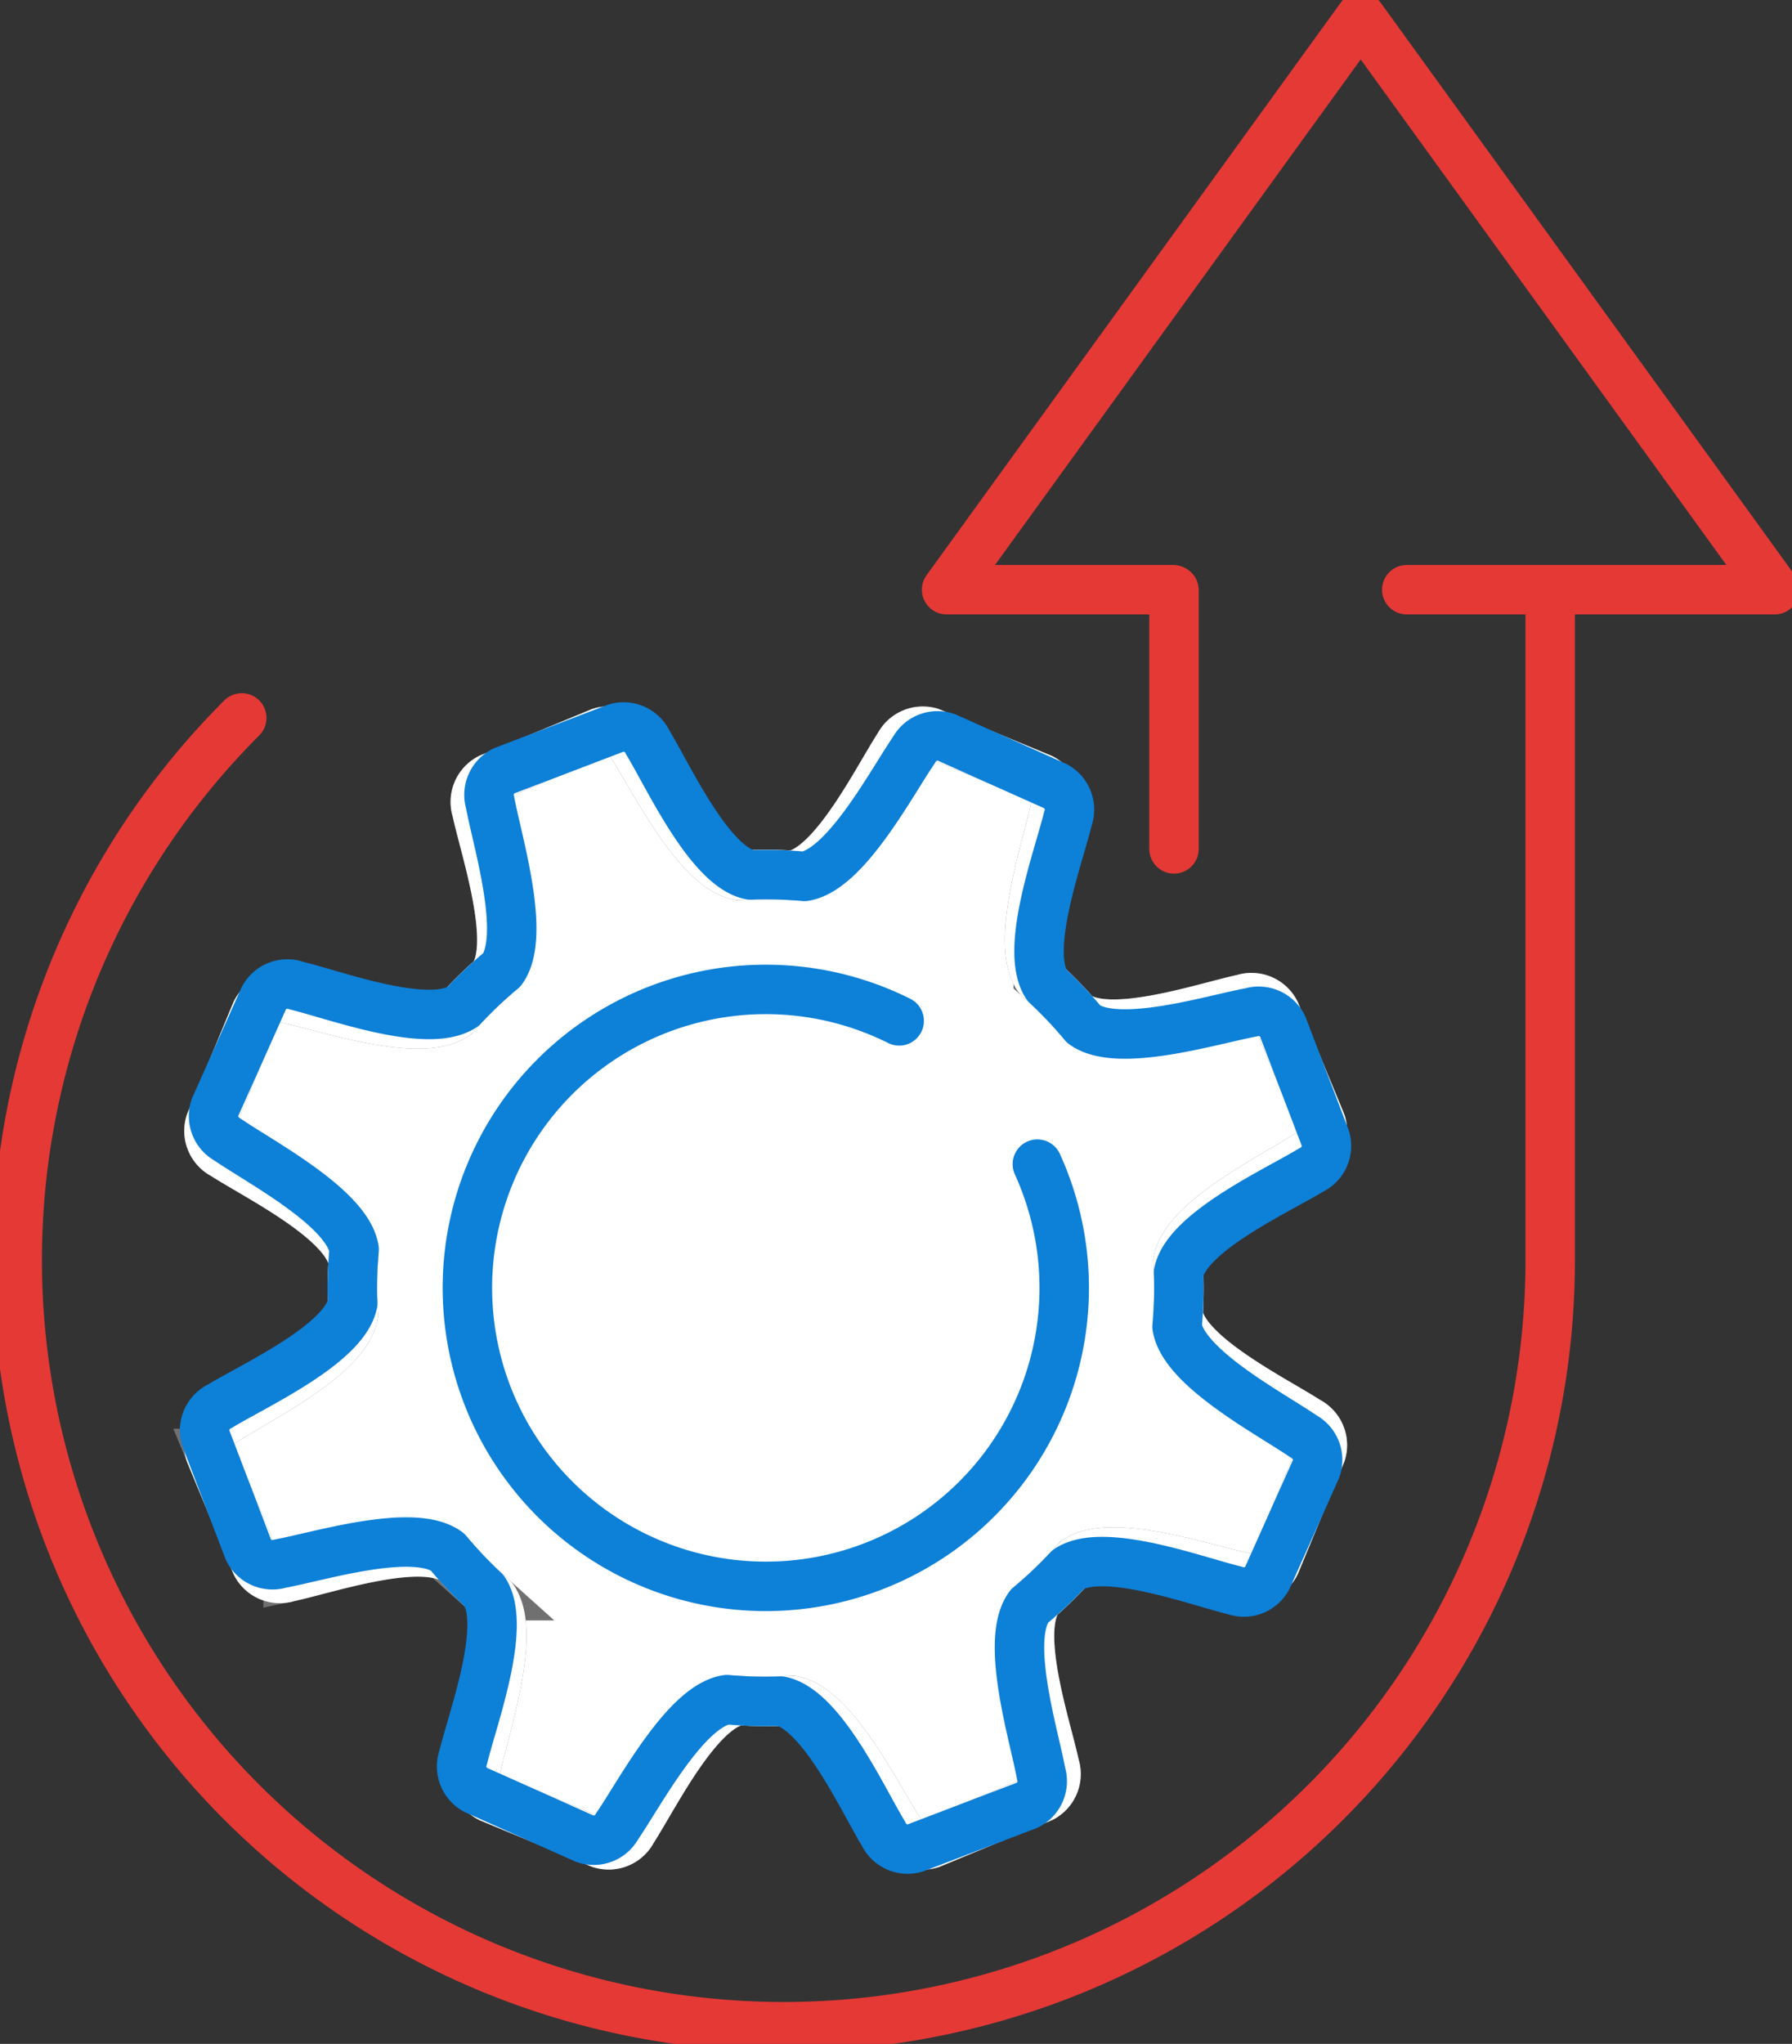 <svg xmlns="http://www.w3.org/2000/svg" xmlns:xlink="http://www.w3.org/1999/xlink" width="72.475" height="82.647" viewBox="0 0 72.475 82.647">
  <rect x="0" y="0" width="72.475" height="82.647" fill="#333333" stroke="none"/>
  <defs>
    <clipPath id="clip-path">
      <rect id="Rectangle_1734" data-name="Rectangle 1734" width="72.475" height="82.647" transform="translate(0 0)" fill="none" stroke="#707070" stroke-width="2"/>
    </clipPath>
  </defs>
  <g id="Group_299" data-name="Group 299" transform="translate(0 0.003)">
    <g id="Group_298" data-name="Group 298" transform="translate(0 -0.003)" clip-path="url(#clip-path)">
      <path id="Path_90445" data-name="Path 90445" d="M73.337,389.035v27.022a31,31,0,1,1-52.919-21.92" transform="translate(-10.641 -365.107)" fill="none" stroke="#e53936" stroke-linecap="round" stroke-linejoin="round" stroke-width="2"/>
      <line id="Line_57" data-name="Line 57" y2="10.462" transform="translate(47.481 23.864)" fill="none" stroke="#e53936" stroke-linecap="round" stroke-linejoin="round" stroke-width="2"/>
      <path id="Path_90446" data-name="Path 90446" d="M166.332,480.544l2.169.9,2.295.95a1.077,1.077,0,0,1,.539,1.3c-.331,1.561-1.634,5.35-.667,6.747a16.575,16.575,0,0,1,1.392,1.376l.144.164c1.394.973,5.189-.333,6.751-.665a1.077,1.077,0,0,1,1.3.539l.9,2.169.95,2.295a1.078,1.078,0,0,1-.539,1.3c-1.339.87-4.946,2.63-5.244,4.3q.009.143.016.286.039.807,0,1.621c0,.089-.009.178-.014.268.3,1.672,3.9,3.429,5.242,4.3a1.077,1.077,0,0,1,.539,1.3l-.9,2.169-.95,2.295a1.077,1.077,0,0,1-1.3.539c-1.561-.331-5.35-1.634-6.747-.667-.059.067-.119.133-.179.2q-.547.6-1.146,1.147l-.214.191c-.973,1.394.333,5.188.665,6.751a1.077,1.077,0,0,1-.539,1.3l-2.169.9-2.295.95a1.077,1.077,0,0,1-1.3-.539c-.87-1.339-2.631-4.946-4.3-5.244l-.218.013a16.643,16.643,0,0,1-1.677,0c-.093,0-.186-.009-.279-.015-1.672.3-3.43,3.9-4.3,5.242a1.077,1.077,0,0,1-1.3.539l-2.169-.9-2.295-.95a1.077,1.077,0,0,1-.539-1.3c.331-1.561,1.635-5.35.667-6.747l-.138-.123a16.617,16.617,0,0,1-1.243-1.239l-.156-.176c-1.394-.973-5.189.333-6.752.664a1.077,1.077,0,0,1-1.3-.539l-.9-2.169-.95-2.295a1.077,1.077,0,0,1,.539-1.3c1.339-.87,4.946-2.63,5.244-4.3,0-.056-.008-.111-.011-.167a16.585,16.585,0,0,1,0-1.812c0-.065.006-.131.011-.2-.3-1.672-3.9-3.43-5.242-4.3a1.077,1.077,0,0,1-.539-1.3l.9-2.169.95-2.295a1.077,1.077,0,0,1,1.3-.539c1.561.331,5.349,1.635,6.746.667.043-.049.088-.1.132-.147a16.607,16.607,0,0,1,1.282-1.281l.126-.111c.972-1.394-.334-5.188-.665-6.751a1.077,1.077,0,0,1,.539-1.3l2.169-.9,2.295-.95a1.077,1.077,0,0,1,1.3.539c.87,1.338,2.628,4.941,4.3,5.244l.237-.014a16.563,16.563,0,0,1,1.946.013c1.671-.309,3.426-3.906,4.3-5.243a1.077,1.077,0,0,1,1.3-.539" transform="translate(-128.678 -450.922)" fill="#fff" stroke="#707070" stroke-width="2" fill-rule="evenodd"/>
      <path id="Path_90447" data-name="Path 90447" d="M166.332,480.544l2.169.9,2.295.95a1.077,1.077,0,0,1,.539,1.3c-.331,1.561-1.634,5.35-.667,6.747a16.575,16.575,0,0,1,1.392,1.376l.144.164c1.394.973,5.189-.333,6.751-.665a1.077,1.077,0,0,1,1.3.539l.9,2.169.95,2.295a1.078,1.078,0,0,1-.539,1.3c-1.339.87-4.946,2.63-5.244,4.3q.009.143.016.286.039.807,0,1.621c0,.089-.009.178-.014.268.3,1.672,3.9,3.429,5.242,4.3a1.077,1.077,0,0,1,.539,1.3l-.9,2.169-.95,2.295a1.077,1.077,0,0,1-1.3.539c-1.561-.331-5.35-1.634-6.747-.667-.059.067-.119.133-.179.2q-.547.6-1.146,1.147l-.214.191c-.973,1.394.333,5.188.665,6.751a1.077,1.077,0,0,1-.539,1.3l-2.169.9-2.295.95a1.077,1.077,0,0,1-1.3-.539c-.87-1.339-2.631-4.946-4.3-5.244l-.218.013a16.643,16.643,0,0,1-1.677,0c-.093,0-.186-.009-.279-.015-1.672.3-3.43,3.9-4.3,5.242a1.077,1.077,0,0,1-1.3.539l-2.169-.9-2.295-.95a1.077,1.077,0,0,1-.539-1.3c.331-1.561,1.635-5.35.667-6.747l-.138-.123a16.617,16.617,0,0,1-1.243-1.239l-.156-.176c-1.394-.973-5.189.333-6.752.664a1.077,1.077,0,0,1-1.3-.539l-.9-2.169-.95-2.295a1.077,1.077,0,0,1,.539-1.3c1.339-.87,4.946-2.63,5.244-4.3,0-.056-.008-.111-.011-.167a16.585,16.585,0,0,1,0-1.812c0-.065.006-.131.011-.2-.3-1.672-3.9-3.43-5.242-4.3a1.077,1.077,0,0,1-.539-1.3l.9-2.169.95-2.295a1.077,1.077,0,0,1,1.3-.539c1.561.331,5.349,1.635,6.746.667.043-.049.088-.1.132-.147a16.607,16.607,0,0,1,1.282-1.281l.126-.111c.972-1.394-.334-5.188-.665-6.751a1.077,1.077,0,0,1,.539-1.3l2.169-.9,2.295-.95a1.077,1.077,0,0,1,1.3.539c.87,1.338,2.628,4.941,4.3,5.244l.237-.014a16.563,16.563,0,0,1,1.946.013c1.671-.309,3.426-3.906,4.3-5.243A1.077,1.077,0,0,1,166.332,480.544Z" transform="translate(-128.678 -450.922)" fill="none" stroke="#fff" stroke-linecap="round" stroke-linejoin="round" stroke-width="2"/>
      <path id="Path_90448" data-name="Path 90448" d="M164.378,478.161l2.143.959,2.267,1.014a1.077,1.077,0,0,1,.5,1.315c-.375,1.551-1.783,5.3-.855,6.726a16.574,16.574,0,0,1,1.353,1.414l.14.167c1.366,1.011,5.2-.188,6.767-.476a1.077,1.077,0,0,1,1.285.575l.837,2.193.886,2.32a1.077,1.077,0,0,1-.575,1.285c-1.363.833-5.018,2.491-5.362,4.156q.005.143.008.287.017.808-.046,1.621c-.007.089-.014.178-.022.267.257,1.68,3.807,3.537,5.12,4.444a1.077,1.077,0,0,1,.5,1.315l-.959,2.143-1.014,2.267a1.077,1.077,0,0,1-1.315.5c-1.551-.375-5.3-1.783-6.726-.855-.061.066-.123.13-.184.194q-.564.588-1.178,1.114l-.219.185c-1.011,1.366.188,5.2.476,6.767a1.077,1.077,0,0,1-.575,1.285l-2.193.837-2.32.886a1.077,1.077,0,0,1-1.285-.575c-.833-1.363-2.492-5.018-4.157-5.362l-.218.007a16.624,16.624,0,0,1-1.676-.044c-.093-.007-.186-.014-.279-.023-1.68.257-3.538,3.807-4.444,5.12a1.077,1.077,0,0,1-1.315.5l-2.143-.959-2.267-1.014a1.077,1.077,0,0,1-.5-1.315c.375-1.551,1.784-5.3.855-6.726l-.134-.127a16.634,16.634,0,0,1-1.208-1.273l-.151-.18c-1.366-1.011-5.2.188-6.768.475a1.077,1.077,0,0,1-1.285-.575l-.837-2.193-.886-2.32A1.077,1.077,0,0,1,135,505.2c1.363-.833,5.018-2.491,5.362-4.155,0-.056,0-.112-.007-.168a16.594,16.594,0,0,1,.05-1.811c.005-.065.01-.131.016-.2-.257-1.68-3.807-3.538-5.12-4.444a1.077,1.077,0,0,1-.5-1.315l.959-2.143,1.014-2.267a1.077,1.077,0,0,1,1.315-.5c1.551.375,5.3,1.783,6.725.856.045-.048.09-.1.136-.143a16.6,16.6,0,0,1,1.317-1.244l.13-.107c1.01-1.367-.189-5.2-.476-6.766a1.077,1.077,0,0,1,.575-1.285l2.193-.837,2.32-.886a1.077,1.077,0,0,1,1.285.575c.832,1.362,2.488,5.013,4.152,5.362l.238-.008a16.561,16.561,0,0,1,1.945.067c1.679-.262,3.534-3.808,4.44-5.12A1.077,1.077,0,0,1,164.378,478.161Z" transform="translate(-126.099 -448.343)" fill="none" stroke="#0d80d8" stroke-linecap="round" stroke-linejoin="round" stroke-width="2"/>
      <path id="Path_90449" data-name="Path 90449" d="M330.172,657.533a12.069,12.069,0,1,1-5.589-5.793" transform="translate(-288.217 -610.46)" fill="none" stroke="#0d80d8" stroke-linecap="round" stroke-linejoin="round" stroke-width="2"/>
      <path id="Path_90450" data-name="Path 90450" d="M641.052,34.483h14.883L639.188,11.335,622.441,34.483H631.6" transform="translate(-584.157 -10.638)" fill="none" stroke="#e53936" stroke-linecap="round" stroke-linejoin="round" stroke-width="2"/>
    </g>
  </g>
</svg>

